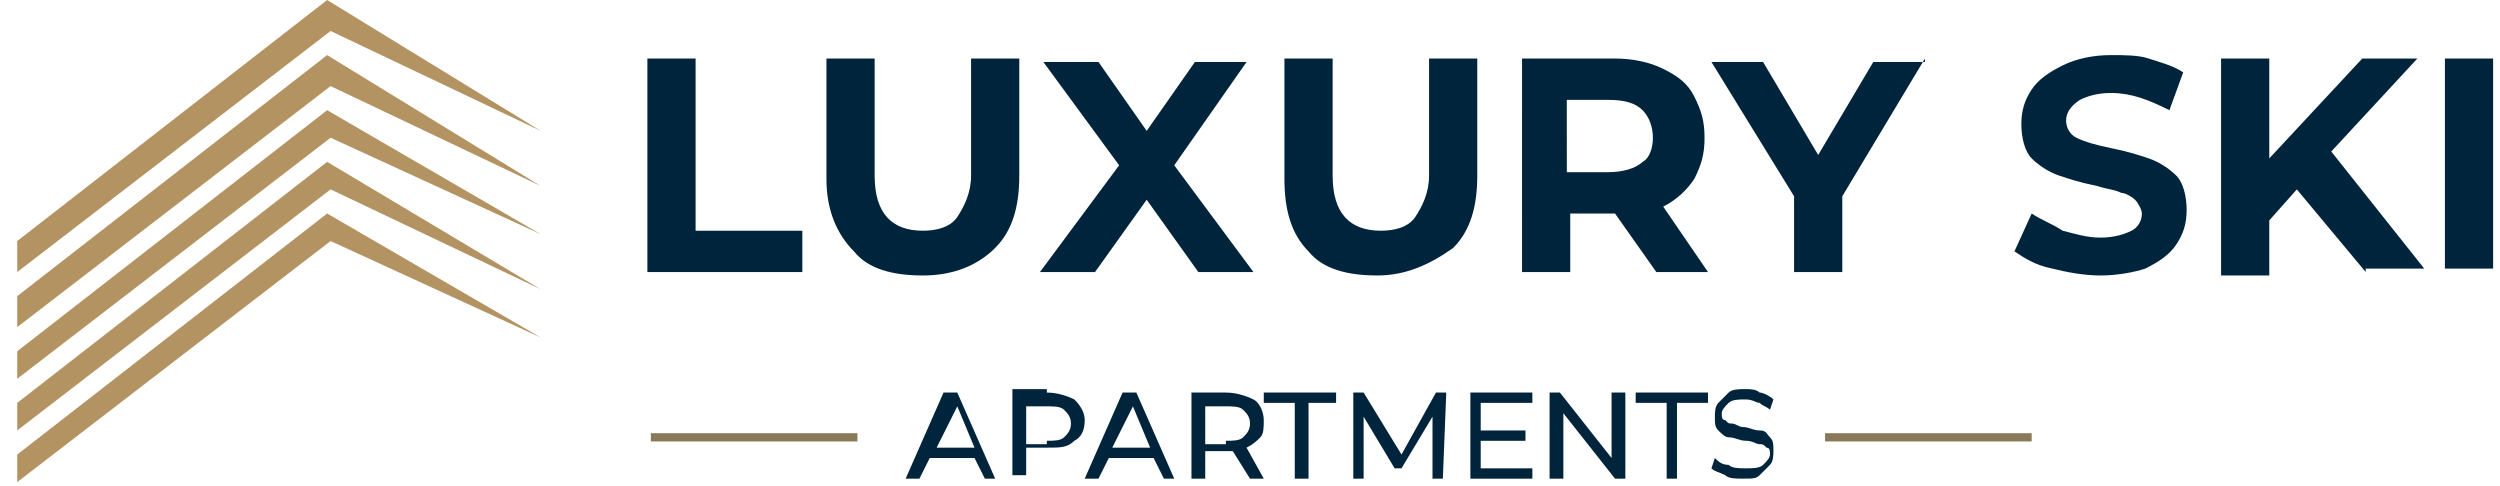 <?xml version="1.0" encoding="utf-8"?>
<!-- Generator: Adobe Illustrator 27.0.0, SVG Export Plug-In . SVG Version: 6.00 Build 0)  -->
<svg version="1.1" id="Capa_1" xmlns="http://www.w3.org/2000/svg" xmlns:xlink="http://www.w3.org/1999/xlink" x="0px" y="0px"
	 viewBox="0 0 72.6 14.1" style="enable-background:new 0 0 72.6 14.1;" xml:space="preserve">
<style type="text/css">
	.st0{fill:#00243C;}
	.st1{fill:none;stroke:#8A7958;stroke-width:0.24;stroke-miterlimit:10;}
	.st2{fill:#B39362;}
</style>
<path class="st0" d="M71,7.9V1.7h1.4v6.1H71z M68.7,7.9l-2-2.4l-0.8,0.9v1.6h-1.4V1.7h1.4v2.9l2.7-2.9h1.6l-2.5,2.7l2.7,3.4H68.7z
	 M61,8L61,8c-0.5,0-1-0.1-1.4-0.2c-0.5-0.1-0.8-0.3-1.1-0.5L59,6.2c0.3,0.2,0.6,0.3,0.9,0.5c0.4,0.1,0.7,0.2,1.1,0.2
	c0.4,0,0.7-0.1,0.9-0.2c0.2-0.1,0.3-0.3,0.3-0.5c0-0.1-0.1-0.3-0.2-0.4c-0.1-0.1-0.3-0.2-0.4-0.2c-0.2-0.1-0.4-0.1-0.7-0.2
	c-0.5-0.1-0.8-0.2-1.1-0.3s-0.6-0.3-0.8-0.5c-0.2-0.2-0.3-0.6-0.3-1c0-0.4,0.1-0.7,0.3-1c0.2-0.3,0.5-0.5,0.9-0.7
	c0.4-0.2,0.9-0.3,1.4-0.3c0.4,0,0.8,0,1.1,0.1s0.7,0.2,1,0.4l-0.4,1.1c-0.6-0.3-1.1-0.5-1.7-0.5c-0.4,0-0.7,0.1-0.9,0.2
	C60.1,3.1,60,3.3,60,3.5c0,0.2,0.1,0.4,0.3,0.5c0.2,0.1,0.5,0.2,1,0.3c0.5,0.1,0.8,0.2,1.1,0.3c0.3,0.1,0.6,0.3,0.8,0.5
	c0.2,0.2,0.3,0.6,0.3,1c0,0.4-0.1,0.7-0.3,1c-0.2,0.3-0.5,0.5-0.9,0.7C62,7.9,61.5,8,61,8z M55.9,1.7l-2.4,4v2.2h-1.4V5.7l-2.4-3.9
	h1.5l1.6,2.7l1.6-2.7H55.9z M49.6,7.9h-1.5l-1.2-1.7h-0.1h-1.2v1.7h-1.4V1.7h2.7c0.5,0,1,0.1,1.4,0.3c0.4,0.2,0.7,0.4,0.9,0.8
	s0.3,0.7,0.3,1.2c0,0.5-0.1,0.8-0.3,1.2c-0.2,0.3-0.5,0.6-0.9,0.8L49.6,7.9z M48,4L48,4c0-0.3-0.1-0.6-0.3-0.8
	c-0.2-0.2-0.5-0.3-1-0.3h-1.2V5h1.2c0.4,0,0.8-0.1,1-0.3C47.9,4.6,48,4.3,48,4z M40,8L40,8c-0.9,0-1.6-0.2-2-0.7
	c-0.5-0.5-0.7-1.2-0.7-2.1V1.7h1.4v3.4c0,1.1,0.5,1.6,1.4,1.6c0.4,0,0.8-0.1,1-0.4c0.2-0.3,0.4-0.7,0.4-1.2V1.7h1.4v3.4
	c0,0.9-0.2,1.6-0.7,2.1C41.5,7.7,40.8,8,40,8z M36.4,7.9h-1.6l-1.5-2.1l-1.5,2.1h-1.6l2.3-3.1l-2.2-3h1.6l1.4,2l1.4-2h1.5l-2.1,3
	L36.4,7.9z M26.8,8L26.8,8c-0.9,0-1.6-0.2-2-0.7C24.3,6.8,24,6.1,24,5.2V1.7h1.4v3.4c0,1.1,0.5,1.6,1.4,1.6c0.4,0,0.8-0.1,1-0.4
	c0.2-0.3,0.4-0.7,0.4-1.2V1.7h1.4v3.4c0,0.9-0.2,1.6-0.7,2.1C28.4,7.7,27.7,8,26.8,8z M18.8,7.9V1.7h1.4v5h3.1v1.2H18.8z"/>
<path class="st0" d="M50.6,13.9L50.6,13.9c-0.2,0-0.4,0-0.5-0.1c-0.2-0.1-0.3-0.1-0.4-0.2l0.1-0.3c0.1,0.1,0.2,0.2,0.4,0.2
	c0.1,0.1,0.3,0.1,0.5,0.1c0.2,0,0.4,0,0.5-0.1c0.1-0.1,0.2-0.2,0.2-0.3c0-0.1,0-0.2-0.1-0.2c-0.1-0.1-0.1-0.1-0.2-0.1
	c-0.1,0-0.2-0.1-0.4-0.1c-0.2,0-0.3-0.1-0.5-0.1c-0.1,0-0.2-0.1-0.3-0.2c-0.1-0.1-0.1-0.2-0.1-0.4c0-0.1,0-0.3,0.1-0.4
	c0.1-0.1,0.2-0.2,0.3-0.3c0.1-0.1,0.3-0.1,0.5-0.1c0.1,0,0.3,0,0.4,0.1c0.1,0,0.3,0.1,0.4,0.2l-0.1,0.3c-0.1-0.1-0.2-0.1-0.3-0.2
	c-0.1,0-0.2-0.1-0.4-0.1c-0.2,0-0.4,0-0.5,0.1c-0.1,0.1-0.2,0.2-0.2,0.3c0,0.1,0,0.2,0.1,0.2c0.1,0.1,0.1,0.1,0.2,0.1
	c0.1,0,0.2,0.1,0.3,0.1c0.2,0,0.3,0.1,0.5,0.1s0.2,0.1,0.3,0.2c0.1,0.1,0.1,0.2,0.1,0.4c0,0.1,0,0.3-0.1,0.4
	c-0.1,0.1-0.2,0.2-0.3,0.3C51,13.9,50.9,13.9,50.6,13.9z M48.4,13.9v-2.2h-0.9v-0.3h2.1v0.3h-0.9v2.2H48.4z M46.8,11.4h0.4v2.5h-0.3
	L45.4,12v1.9H45v-2.5h0.3l1.5,1.9V11.4z M43,13.6h1.5v0.3h-1.8v-2.5h1.8v0.3H43v0.8h1.3v0.3H43V13.6z M41.9,13.9h-0.3l0-1.8
	l-0.9,1.5h-0.2l-0.9-1.5v1.8h-0.3v-2.5h0.3l1.1,1.8l1-1.8h0.3L41.9,13.9z M37.6,13.9v-2.2h-0.9v-0.3h2.1v0.3H38v2.2H37.6z
	 M36.7,13.9h-0.4l-0.5-0.8c-0.1,0-0.1,0-0.2,0h-0.6v0.8h-0.4v-2.5h1c0.3,0,0.6,0.1,0.8,0.2s0.3,0.4,0.3,0.6c0,0.2,0,0.4-0.1,0.5
	c-0.1,0.1-0.2,0.2-0.4,0.3L36.7,13.9z M35.6,12.8L35.6,12.8c0.2,0,0.4,0,0.5-0.1c0.1-0.1,0.2-0.2,0.2-0.4c0-0.2-0.1-0.3-0.2-0.4
	c-0.1-0.1-0.3-0.1-0.5-0.1h-0.6v1.1H35.6z M33.8,13.9l-0.3-0.6h-1.3l-0.3,0.6h-0.4l1.1-2.5H33l1.1,2.5H33.8z M32.3,13h1.1l-0.5-1.2
	L32.3,13z M30.4,11.4L30.4,11.4c0.3,0,0.6,0.1,0.8,0.2c0.2,0.2,0.3,0.4,0.3,0.6c0,0.3-0.1,0.5-0.3,0.6c-0.2,0.2-0.4,0.2-0.8,0.2
	h-0.6v0.8h-0.4v-2.5H30.4z M30.4,12.8L30.4,12.8c0.2,0,0.4,0,0.5-0.1c0.1-0.1,0.2-0.2,0.2-0.4c0-0.2-0.1-0.3-0.2-0.4
	c-0.1-0.1-0.3-0.1-0.5-0.1h-0.6v1.1H30.4z M28.6,13.9l-0.3-0.6H27l-0.3,0.6h-0.4l1.1-2.5h0.4l1.1,2.5H28.6z M27.2,13h1.1l-0.5-1.2
	L27.2,13z"/>
<line class="st1" x1="24.9" y1="12.7" x2="18.9" y2="12.7"/>
<line class="st1" x1="59" y1="12.7" x2="53" y2="12.7"/>
<path class="st2" d="M15.7,3.8L9.6,0.9l-9.1,7V7l9-7L15.7,3.8z M15.7,5.4L9.6,2.5l-9.1,7V8.6l9-7L15.7,5.4z M15.7,6.8L9.6,4l-9.1,7
	v-0.8l9-7L15.7,6.8z M15.7,8.4L9.6,5.5l-9.1,7v-0.8l9-7L15.7,8.4z M15.7,9.8L9.6,7l-9.1,7v-0.8l9-7L15.7,9.8z"/>
</svg>
